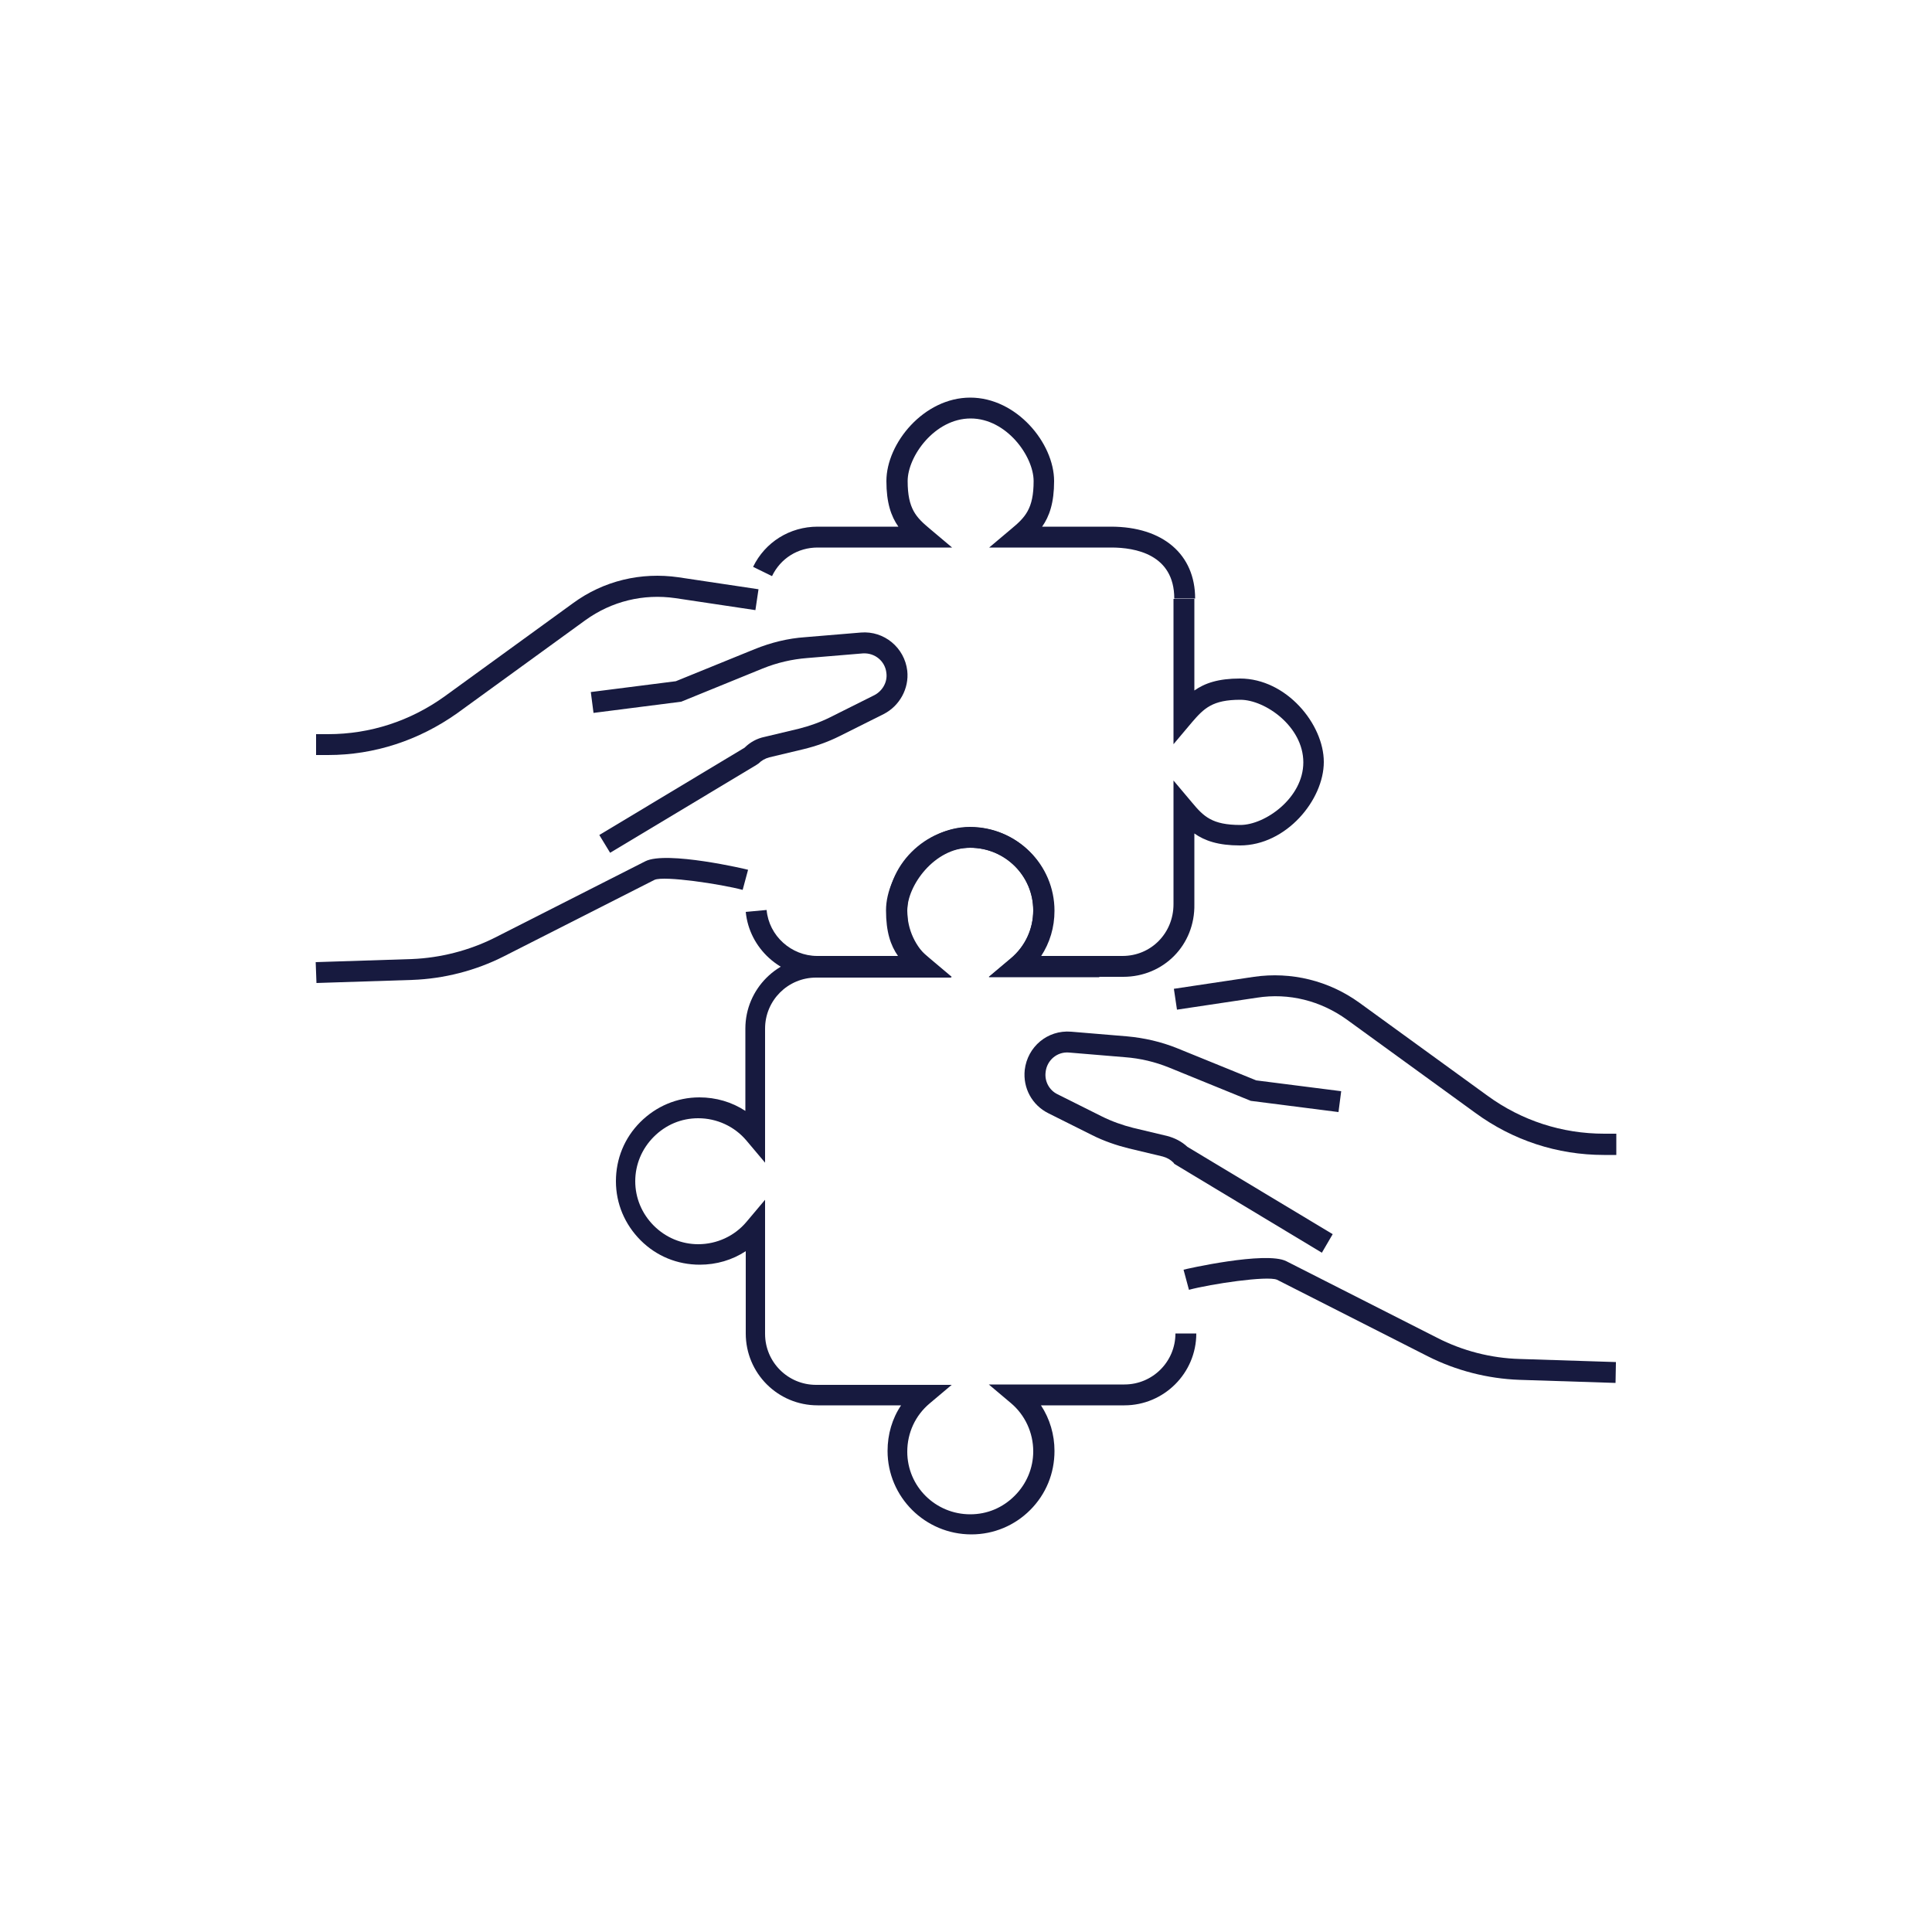 <?xml version="1.0" encoding="UTF-8"?> <!-- Generator: Adobe Illustrator 26.0.1, SVG Export Plug-In . SVG Version: 6.00 Build 0) --> <svg xmlns="http://www.w3.org/2000/svg" xmlns:xlink="http://www.w3.org/1999/xlink" version="1.1" id="Layer_7" x="0px" y="0px" viewBox="0 0 500 500" style="enable-background:new 0 0 500 500;" xml:space="preserve"> <style type="text/css"> .st0{fill:#171A3F;} </style> <g> <g> <path class="st0" d="M418.1,357.9l-24.9-0.8c-8.2-0.3-16.4-2.4-23.7-6.1l-39-19.8c-2.5-1.1-17.2,1.1-22.8,2.6l-1.4-5.2 c0.2-0.1,21.3-4.9,26.6-2.2l39,19.8c6.6,3.4,14,5.3,21.4,5.5l24.9,0.8L418.1,357.9z M418.2,298.9h-3.1c-12.1,0-23.6-3.8-33.3-10.9 l-33.2-24.1c-6.8-4.9-15-7-23.3-5.7l-20.7,3.1l-0.8-5.4l20.7-3.1c9.7-1.4,19.4,1,27.3,6.7l33.2,24.1c8.8,6.4,19.2,9.8,30.2,9.8 h3.1V298.9z"></path> <path class="st0" d="M342.1,324.2l-38.2-23l-0.2-0.3c-0.8-0.8-1.7-1.3-2.8-1.6l-8.8-2.1c-3.2-0.8-6.4-1.9-9.4-3.4l-11.4-5.7 c-4.2-2.1-6.6-6.5-6.1-11.2c0.7-6,5.9-10.4,12-9.9l14.4,1.2c4.5,0.4,8.9,1.4,13.1,3.1l20.4,8.3l22,2.8l-0.7,5.4l-22.7-2.9 l-21.1-8.6c-3.7-1.5-7.5-2.4-11.5-2.7l-14.4-1.2c-3.1-0.3-5.8,2-6.1,5.1c-0.3,2.4,1,4.7,3.1,5.7l11.4,5.7c2.6,1.3,5.4,2.3,8.2,3 l8.8,2.1c1.9,0.5,3.7,1.4,5.2,2.8l37.6,22.6L342.1,324.2z"></path> <path class="st0" d="M251.4,397.1c-12,0-21.7-9.7-21.7-21.6c0-4.3,1.2-8.4,3.5-11.8l-21.6,0c0,0,0,0,0,0 c-10.3,0-18.6-8.3-18.6-18.6l0-21.3c-3.5,2.3-7.6,3.5-11.9,3.5c0,0,0,0,0,0c-5.8,0-11.2-2.2-15.3-6.3c-4.1-4.1-6.4-9.5-6.4-15.3 c0-5.8,2.2-11.2,6.3-15.3c4.1-4.1,9.5-6.4,15.3-6.4c0,0,0,0,0,0c4.3,0,8.4,1.2,11.9,3.5l0-21.3c0-10.3,8.4-18.6,18.6-18.6l21.6,0 c-2.3-3.5-3.5-7.6-3.5-11.8c0-5.8,2.2-11.2,6.3-15.3c4.1-4.1,9.5-6.4,15.3-6.4c0,0,0,0,0,0c12,0,21.7,9.7,21.7,21.6 c0,4.3-1.2,8.3-3.5,11.8l15.1,0l0,5.4l-28.6,0l5.7-4.8c3.7-3.1,5.8-7.6,5.8-12.5c0-9-7.3-16.2-16.3-16.2c0,0,0,0,0,0 c-4.4,0-8.5,1.7-11.5,4.8c-3.1,3.1-4.8,7.2-4.8,11.5c0,4.8,2.1,9.4,5.8,12.5l5.7,4.8l-35.1,0c-7.3,0-13.2,5.9-13.2,13.2l0,34.7 l-4.8-5.7c-3.1-3.7-7.7-5.8-12.5-5.8c0,0,0,0,0,0c-4.4,0-8.4,1.7-11.5,4.8c-3.1,3.1-4.8,7.2-4.8,11.5s1.7,8.4,4.8,11.5 c3.1,3.1,7.2,4.8,11.5,4.8c0,0,0,0,0,0c4.8,0,9.4-2.1,12.5-5.8l4.8-5.7l0,34.7c0,7.3,5.9,13.2,13.2,13.2c0,0,0,0,0,0l35.1,0 l-5.7,4.8c-3.7,3.1-5.8,7.6-5.8,12.5c0,9,7.3,16.2,16.3,16.2c0,0,0,0,0,0c4.4,0,8.4-1.7,11.5-4.8c3.1-3.1,4.8-7.2,4.8-11.5 c0-4.8-2.1-9.4-5.8-12.5l-5.7-4.8l35.1,0c7.3,0,13.2-5.9,13.2-13.2l5.4,0c0,10.3-8.4,18.6-18.6,18.6l-21.6,0 c2.3,3.5,3.5,7.6,3.5,11.8c0,5.8-2.2,11.2-6.3,15.3C262.6,394.8,257.2,397.1,251.4,397.1C251.4,397.1,251.4,397.1,251.4,397.1z"></path> <path class="st0" d="M81.9,254.4l-0.2-5.4l24.9-0.8c7.4-0.3,14.8-2.2,21.4-5.5l39-19.8c5.5-2.8,26.4,2.1,26.6,2.2l-1.4,5.2 c-5.6-1.5-20.3-3.7-22.8-2.6l-39,19.8c-7.3,3.7-15.5,5.8-23.7,6.1L81.9,254.4z M84.9,195.4h-3.1V190h3.1c10.9,0,21.3-3.4,30.2-9.8 l33.2-24.1c7.9-5.8,17.6-8.1,27.3-6.7l20.7,3.1l-0.8,5.4l-20.7-3.1c-8.3-1.2-16.5,0.8-23.3,5.7l-33.2,24.1 C108.4,191.6,96.9,195.4,84.9,195.4z"></path> <path class="st0" d="M157.9,220.7l-2.8-4.6l37.6-22.6c1.4-1.4,3.2-2.4,5.2-2.8l8.8-2.1c2.8-0.7,5.6-1.7,8.2-3l11.4-5.7 c2.1-1.1,3.4-3.4,3.1-5.7c-0.3-3.1-3-5.3-6.1-5.1l-14.4,1.2c-3.9,0.3-7.8,1.2-11.5,2.7l-21.1,8.6l-22.7,2.9l-0.7-5.4l22-2.8 l20.4-8.3c4.2-1.7,8.6-2.8,13.1-3.1l14.4-1.2c6-0.5,11.3,3.9,12,9.9c0.5,4.6-2,9.1-6.1,11.2l-11.4,5.7c-3,1.5-6.1,2.6-9.4,3.4 l-8.8,2.1c-1.1,0.3-2,0.8-2.8,1.6l-0.6,0.4L157.9,220.7z"></path> <path class="st0" d="M290.7,252.8h-34.8l5.7-4.8c3.7-3.1,5.8-7.6,5.8-12.4c0-8.9-7.3-16.2-16.3-16.2c-9.3,0-16.3,9.8-16.3,16.2 c0,7.2,2.2,9.4,5.8,12.4l5.7,4.8h-34.8c-9.5,0-17.6-7.4-18.5-16.8l5.4-0.5c0.6,6.7,6.4,11.9,13.1,11.9h20.9 c-1.9-2.7-3.1-6.2-3.1-11.8c0-9.8,9.7-21.6,21.7-21.6c12,0,21.7,9.7,21.7,21.6c0,4.2-1.2,8.3-3.5,11.8h21.3 c7.4,0,13.2-5.9,13.2-13.4v-32l4.8,5.7c3,3.6,5.2,5.8,12.5,5.8c6.4,0,16.3-7,16.3-16.2c0-9.3-9.9-16.2-16.3-16.2 c-7.2,0-9.4,2.2-12.5,5.8l-4.8,5.7v-37.6h5.4v23.7c2.7-1.9,6.2-3.1,11.8-3.1c12,0,21.7,11.8,21.7,21.6c0,9.8-9.7,21.6-21.7,21.6 c-5.6,0-9.1-1.2-11.8-3.1V234C309.3,244.6,301.1,252.8,290.7,252.8z M309.3,154.9h-5.4c0-11.5-10.2-13.2-16.3-13.2h-31.6l5.7-4.8 c3.6-3,5.8-5.2,5.8-12.4c0-6.4-7-16.2-16.3-16.2c-9.3,0-16.3,9.8-16.3,16.2c0,7.2,2.2,9.4,5.8,12.4l5.7,4.8h-34.8 c-5.1,0-9.6,2.8-11.8,7.4l-4.9-2.4c3.1-6.4,9.5-10.4,16.7-10.4h20.9c-1.9-2.7-3.1-6.2-3.1-11.8c0-9.8,9.7-21.6,21.7-21.6 c12,0,21.7,11.8,21.7,21.6c0,5.6-1.2,9.1-3.1,11.8h17.8C301,136.3,309.3,143.5,309.3,154.9z"></path> </g> </g> </svg> 